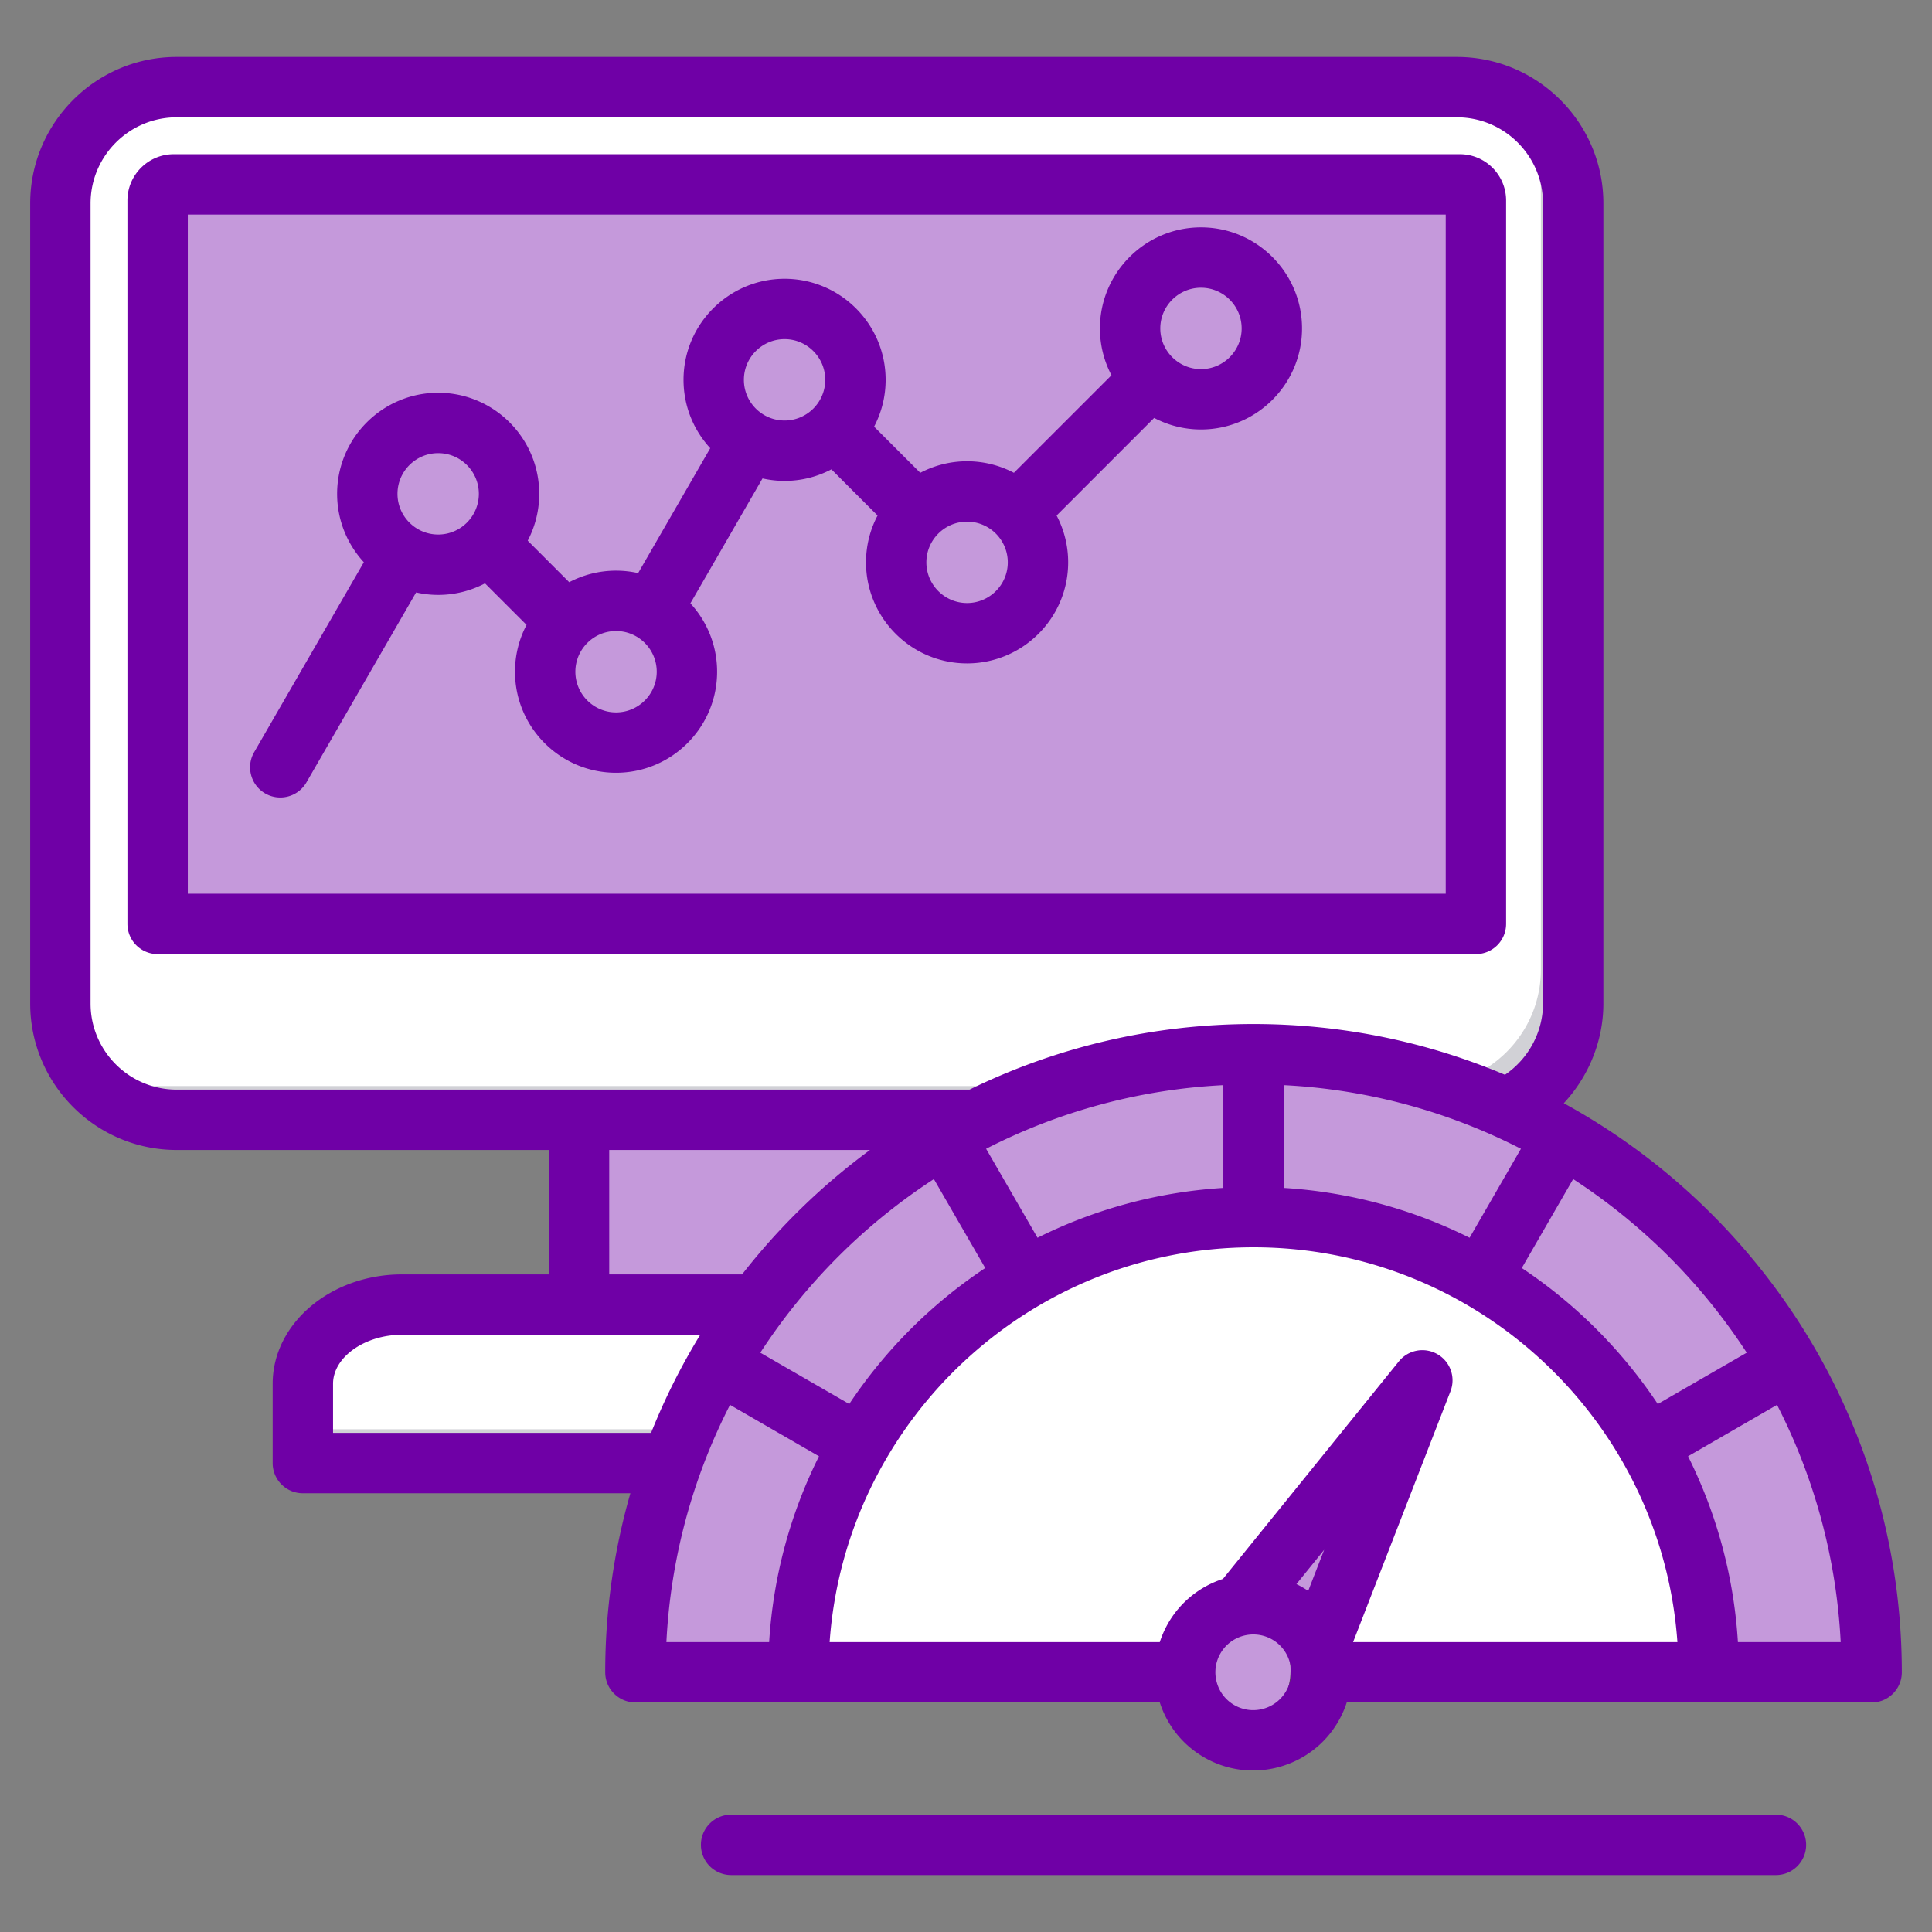 <svg xmlns="http://www.w3.org/2000/svg" version="1.1" xmlns:xlink="http://www.w3.org/1999/xlink" width="512" height="512" x="0" y="0" viewBox="0 0 512 512" style="enable-background:new 0 0 512 512" xml:space="preserve" class=""><rect x="0" y="0" width="512" height="512" fill="#808080" stroke="none"/><g><g fill-rule="evenodd" clip-rule="evenodd"><path fill="#c599db" d="M153.241 284.761h125.998v71.768H153.241z" opacity="1" data-original="#a79ba7" class=""></path><path fill="#c599db" d="M269.467 284.761h9.771v71.768h-9.771z" opacity="1" data-original="#837683" class=""></path><path fill="#ffffff" d="M80.046 387.128h272.387v-21c0-11.55-11.827-20.999-26.283-20.999H106.329c-14.455 0-26.282 9.45-26.282 20.999v21z" opacity="1" data-original="#eceff1" class=""></path><path fill="#d1d1d6" d="M80.046 387.128h272.387v-21c0-6.864-4.177-12.986-10.601-16.824 1.444 2.595 2.249 5.462 2.249 8.472v21H80.046z" opacity="1" data-original="#d1d1d6"></path><path fill="#ffffff" d="M46.609 22.498h339.263c16.951 0 30.82 13.869 30.82 30.82v212.025c0 16.951-13.869 30.82-30.82 30.82H46.609c-16.951 0-30.82-13.869-30.82-30.82V53.318c0-16.951 13.869-30.82 30.82-30.82z" opacity="1" data-original="#eceff1" class=""></path><path fill="#d1d1d6" d="M403.063 27.774c8.207 5.552 13.628 14.945 13.628 25.544v212.025c0 16.951-13.869 30.82-30.82 30.82H46.609c-10.598 0-19.991-5.421-25.543-13.628a30.59 30.59 0 0 0 17.191 5.276H377.52c16.951 0 30.82-13.869 30.82-30.82V44.965a30.601 30.601 0 0 0-5.277-17.191z" opacity="1" data-original="#d1d1d6"></path><path fill="#c599db" d="M45.835 48.27h340.809a4.287 4.287 0 0 1 4.274 4.274V244.47H41.561V52.544a4.287 4.287 0 0 1 4.274-4.274z" opacity="1" data-original="#d8ecfe" class=""></path><path fill="#c599db" d="M369.94 48.27h16.705a4.287 4.287 0 0 1 4.274 4.274V244.47h-16.705V52.544a4.287 4.287 0 0 0-4.274-4.274z" opacity="1" data-original="#c4e2ff" class=""></path><g fill="#6cf5c2"><path d="M115.91 149.058c10.345 0 18.782-8.437 18.782-18.782s-8.437-18.782-18.782-18.782-18.782 8.437-18.782 18.782 8.437 18.782 18.782 18.782zM163.049 196.197c10.345 0 18.782-8.437 18.782-18.782s-8.437-18.782-18.782-18.782-18.782 8.437-18.782 18.782 8.437 18.782 18.782 18.782zM207.706 118.847c10.345 0 18.782-8.437 18.782-18.782s-8.437-18.782-18.782-18.782-18.782 8.437-18.782 18.782 8.437 18.782 18.782 18.782z" fill="#c599db" opacity="1" data-original="#6cf5c2" class=""></path><circle cx="318.06" cy="86.441" r="18.782" fill="#c599db" opacity="1" data-original="#6cf5c2" class=""></circle><path d="M256.071 167.212c10.345 0 18.782-8.437 18.782-18.782s-8.437-18.782-18.782-18.782-18.782 8.437-18.782 18.782 8.437 18.782 18.782 18.782z" fill="#c599db" opacity="1" data-original="#6cf5c2" class=""></path></g><path fill="#ffffff" d="M202.581 442.579h258.66c0-71.427-57.903-129.33-129.33-129.33s-129.33 57.903-129.33 129.33z" opacity="1" data-original="#eceff1" class=""></path><path fill="#d1d1d6" d="M202.581 442.579h15.877c0-68.761 53.663-124.978 121.391-129.08-2.627-.159-5.272-.25-7.939-.25-71.426 0-129.329 57.903-129.329 129.33z" opacity="1" data-original="#d1d1d6"></path><path fill="#c599db" d="M452.606 442.579h43.18c0-90.465-73.337-163.802-163.802-163.802s-163.803 73.337-163.803 163.802h43.18c0-66.618 54.005-120.622 120.622-120.622 66.618 0 120.623 54.004 120.623 120.622z" opacity="1" data-original="#d8ecfe" class=""></path><path fill="#c599db" d="M452.606 442.579c-.001-21.974-5.877-42.576-16.143-60.321l15.956-23.379 21.444 1.784c13.942 24.095 21.923 52.074 21.923 81.916z" opacity="1" data-original="#fd4755" class=""></path><path fill="#c599db" d="M392.303 338.099c-17.745-10.266-38.347-16.142-60.321-16.142v-43.18c29.84 0 57.817 7.979 81.914 21.921z" opacity="1" data-original="#ffd064" class=""></path><path fill="#c599db" d="m227.503 382.257-37.401-21.594a164.603 164.603 0 0 1 59.952-59.957L271.66 338.1a121.231 121.231 0 0 0-44.157 44.157z" opacity="1" data-original="#00e499" class=""></path><path fill="#c599db" d="M211.361 442.576c.001-21.974 5.877-42.576 16.143-60.319l-37.401-21.593c-13.941 24.095-21.921 52.072-21.921 81.913h43.179z" opacity="1" data-original="#6cf5c2" class=""></path><path fill="#c599db" d="M271.664 338.096c17.744-10.266 38.346-16.142 60.32-16.142v-43.18c-29.846 0-57.827 7.982-81.926 21.928z" opacity="1" data-original="#ffe177" class=""></path><path fill="#c599db" d="M436.461 382.254a121.19 121.19 0 0 0-44.154-44.156l21.592-37.402a164.621 164.621 0 0 1 59.964 59.963z" opacity="1" data-original="#fe646f" class=""></path><path fill="#c599db" d="m369.698 381.3-26.201 67.968-23.17-13.377 45.286-56.929c1.682-2.116 5.058-.184 4.085 2.338z" opacity="1" data-original="#a79ba7" class=""></path><path fill="#c599db" d="m369.698 381.3-26.201 67.968-6.493-3.749 22.883-59.36 5.726-7.198c1.682-2.115 5.058-.183 4.085 2.339z" opacity="1" data-original="#837683" class=""></path><path fill="#c599db" d="M340.687 426.828c8.699 4.846 11.823 15.827 6.977 24.527s-15.827 11.823-24.527 6.977c-8.699-4.846-11.823-15.827-6.977-24.527s15.827-11.824 24.527-6.977z" opacity="1" data-original="#685e68" class=""></path><path fill="#544854" d="M340.687 426.828c8.699 4.846 11.823 15.827 6.977 24.526-3.987 7.157-12.126 10.539-19.731 8.815a17.984 17.984 0 0 0 11.793-8.815c4.846-8.699 1.723-19.68-6.977-24.526a18.014 18.014 0 0 0-4.795-1.838 17.953 17.953 0 0 1 12.733 1.838z" opacity="1" data-original="#544854" class=""></path><path fill="#6f00a6" d="M340.89 448.059c-2.689 4.83-8.81 6.57-13.65 3.88a9.937 9.937 0 0 1-4.76-6.02 9.93 9.93 0 0 1 .881-7.62c1.831-3.29 5.26-5.15 8.78-5.15 1.651-.001 3.33.41 4.87 1.26a9.983 9.983 0 0 1 4.76 6.02 9.95 9.95 0 0 1-.881 7.63zm5.801-26.46c-.619-.411-1.24-.8-1.9-1.16h.001c-.4-.231-.812-.44-1.221-.64l7.35-9.09zm-37.31 8.91c3.329-5.97 8.669-10.12 14.711-12.08l46.629-57.65a7.995 7.995 0 0 1 10.23-1.89c3.41 1.97 4.87 6.139 3.441 9.819l-25.81 66.471h85.948c-4.12-58.38-52.919-104.631-112.33-104.63-59.41 0-108.22 46.249-112.34 104.63h87.49c.52-1.6 1.201-3.17 2.031-4.67zm-221.119-50.78v-13.001c0-7.049 8.368-12.999 18.278-12.999h79.03a171.556 171.556 0 0 0-13.03 26zm73.188-74.97h69.102a173.29 173.29 0 0 0-33.892 32.97h-35.21zM24 265.939V53.912c0-12.584 10.24-22.82 22.82-22.82l339.27-.002c12.582 0 22.82 10.239 22.82 22.822l.002 212.026c0 7.567-3.872 14.664-10.082 18.887-20.5-8.66-43.02-13.453-66.63-13.453-26.979 0-52.52 6.258-75.27 17.388H46.822C34.242 288.759 24 278.523 24 265.939zm316.202 21.636-.001 27.235c17.6 1.09 34.251 5.72 49.252 13.209l13.608-23.579a154.672 154.672 0 0 0-62.859-16.865zm-65.25 40.443c14.989-7.489 31.648-12.119 49.25-13.21l-.002-27.233a154.72 154.72 0 0 0-62.87 16.863zm-49.892 44.061-23.569-13.6a157.102 157.102 0 0 1 45.999-46.009l13.61 23.569a129.643 129.643 0 0 0-36.04 36.04zm-31.599.229a154.63 154.63 0 0 0-16.859 62.861l27.228.01c1.09-17.6 5.721-34.261 13.211-49.25zm269.442-13.829-23.571 13.61a129.552 129.552 0 0 0-36.042-36.05l13.612-23.571a157.032 157.032 0 0 1 46.001 46.011zm24.899 76.7h-27.238a127.47 127.47 0 0 0-13.213-49.25l23.581-13.621a154.885 154.885 0 0 1 16.87 62.871zm-73.38-142.816c6.588-7.089 10.488-16.51 10.488-26.422l.002-212.028c0-21.406-17.421-38.82-38.822-38.82l-339.268-.002C25.411 15.091 8 32.507 8 53.912v212.026c0 21.406 17.41 38.82 38.82 38.82h98.63v32.97h-38.909c-18.9 0-34.281 13.01-34.281 29v21c0 4.42 3.58 8 8 8h86.802a171.218 171.218 0 0 0-6.672 47.441v.01c0 4.41 3.589 7.99 8 7.99l138.97.01c2.03 6.29 6.29 11.5 12.099 14.74a25.86 25.86 0 0 0 12.62 3.28c9.141 0 18.03-4.82 22.78-13.35.842-1.51 1.52-3.07 2.04-4.67h139.1c4.424 0 7.999-3.59 7.999-8 .004-64.97-36.248-121.62-89.576-150.816zm-298.3-172.272c-5.942 0-10.78 4.835-10.782 10.782 0 5.945 4.842 10.78 10.78 10.781 5.95 0 10.781-4.837 10.78-10.781 0-5.945-4.829-10.782-10.778-10.782zm57.919 57.92c-.001-5.945-4.831-10.782-10.781-10.781-5.94 0-10.778 4.836-10.78 10.782 0 5.945 4.842 10.781 10.78 10.781 5.95.001 10.781-4.838 10.781-10.782zm33.881-88.133c-5.952.002-10.78 4.838-10.782 10.783 0 5.946 4.83 10.781 10.78 10.782 5.94 0 10.781-4.836 10.78-10.782 0-5.945-4.838-10.783-10.778-10.783zm59.15 59.148c-.002-5.945-4.842-10.782-10.792-10.782-5.94 0-10.779 4.835-10.78 10.782 0 5.946 4.841 10.782 10.78 10.782 5.95 0 10.792-4.837 10.792-10.782zm51.199-72.771c-5.941.002-10.78 4.837-10.781 10.784 0 5.945 4.841 10.78 10.78 10.781 5.95 0 10.781-4.836 10.781-10.781-.001-5.946-4.829-10.784-10.78-10.784zM70.28 210.271a7.96 7.96 0 0 0 3.99 1.075 8 8 0 0 0 6.94-4.002l29.062-50.342c1.89.421 3.838.652 5.849.652a26.602 26.602 0 0 0 12.41-3.059l11.012 11.007a26.598 26.598 0 0 0-3.062 12.41c.002 14.765 12.01 26.781 26.78 26.781 14.77-.001 26.78-12.014 26.78-26.781.001-6.985-2.69-13.349-7.08-18.121l19.112-33.099a26.74 26.74 0 0 0 5.849.651 26.602 26.602 0 0 0 12.41-3.059l12.232 12.233a26.6 26.6 0 0 0-3.062 12.409c.002 14.767 12.02 26.782 26.78 26.782 14.772 0 26.79-12.014 26.79-26.782a26.589 26.589 0 0 0-3.06-12.408l25.852-25.86a26.632 26.632 0 0 0 12.408 3.061c14.772-.001 26.78-12.013 26.78-26.781 0-14.769-12.01-26.782-26.78-26.782-14.759-.001-26.78 12.015-26.78 26.782a26.616 26.616 0 0 0 3.06 12.408l-25.858 25.856a26.613 26.613 0 0 0-12.412-3.058 26.56 26.56 0 0 0-12.4 3.06l-12.239-12.235a26.594 26.594 0 0 0 3.059-12.408c.001-14.768-12.01-26.781-26.78-26.781-14.77-.002-26.78 12.014-26.78 26.781 0 6.983 2.69 13.349 7.08 18.121l-19.109 33.097a26.787 26.787 0 0 0-5.852-.649 26.617 26.617 0 0 0-12.41 3.059l-11-11.01a26.577 26.577 0 0 0 3.05-12.407c.001-14.769-12.01-26.782-26.78-26.782-14.77-.002-26.78 12.015-26.78 26.782.002 6.982 2.69 13.348 7.08 18.12l-29.07 50.35c-2.21 3.828-.891 8.722 2.929 10.929zm408.364 278.638c0 4.41-3.584 8-8.004 8H193.751a8.004 8.004 0 0 1-8.001-8c0-4.42 3.58-8 8-8h276.893a8.002 8.002 0 0 1 8.001 8zm-95.512-252.065V56.864H49.772v179.98zm15.999 7.999V53.138c0-6.768-5.501-12.274-12.271-12.274H46.052c-6.77 0-12.282 5.507-12.282 12.275l.002 191.703a7.998 7.998 0 0 0 7.998 8.002l349.36-.001c4.422 0 8-3.58 8.001-8z" opacity="1" data-original="#242222" class=""></path></g></g></svg>